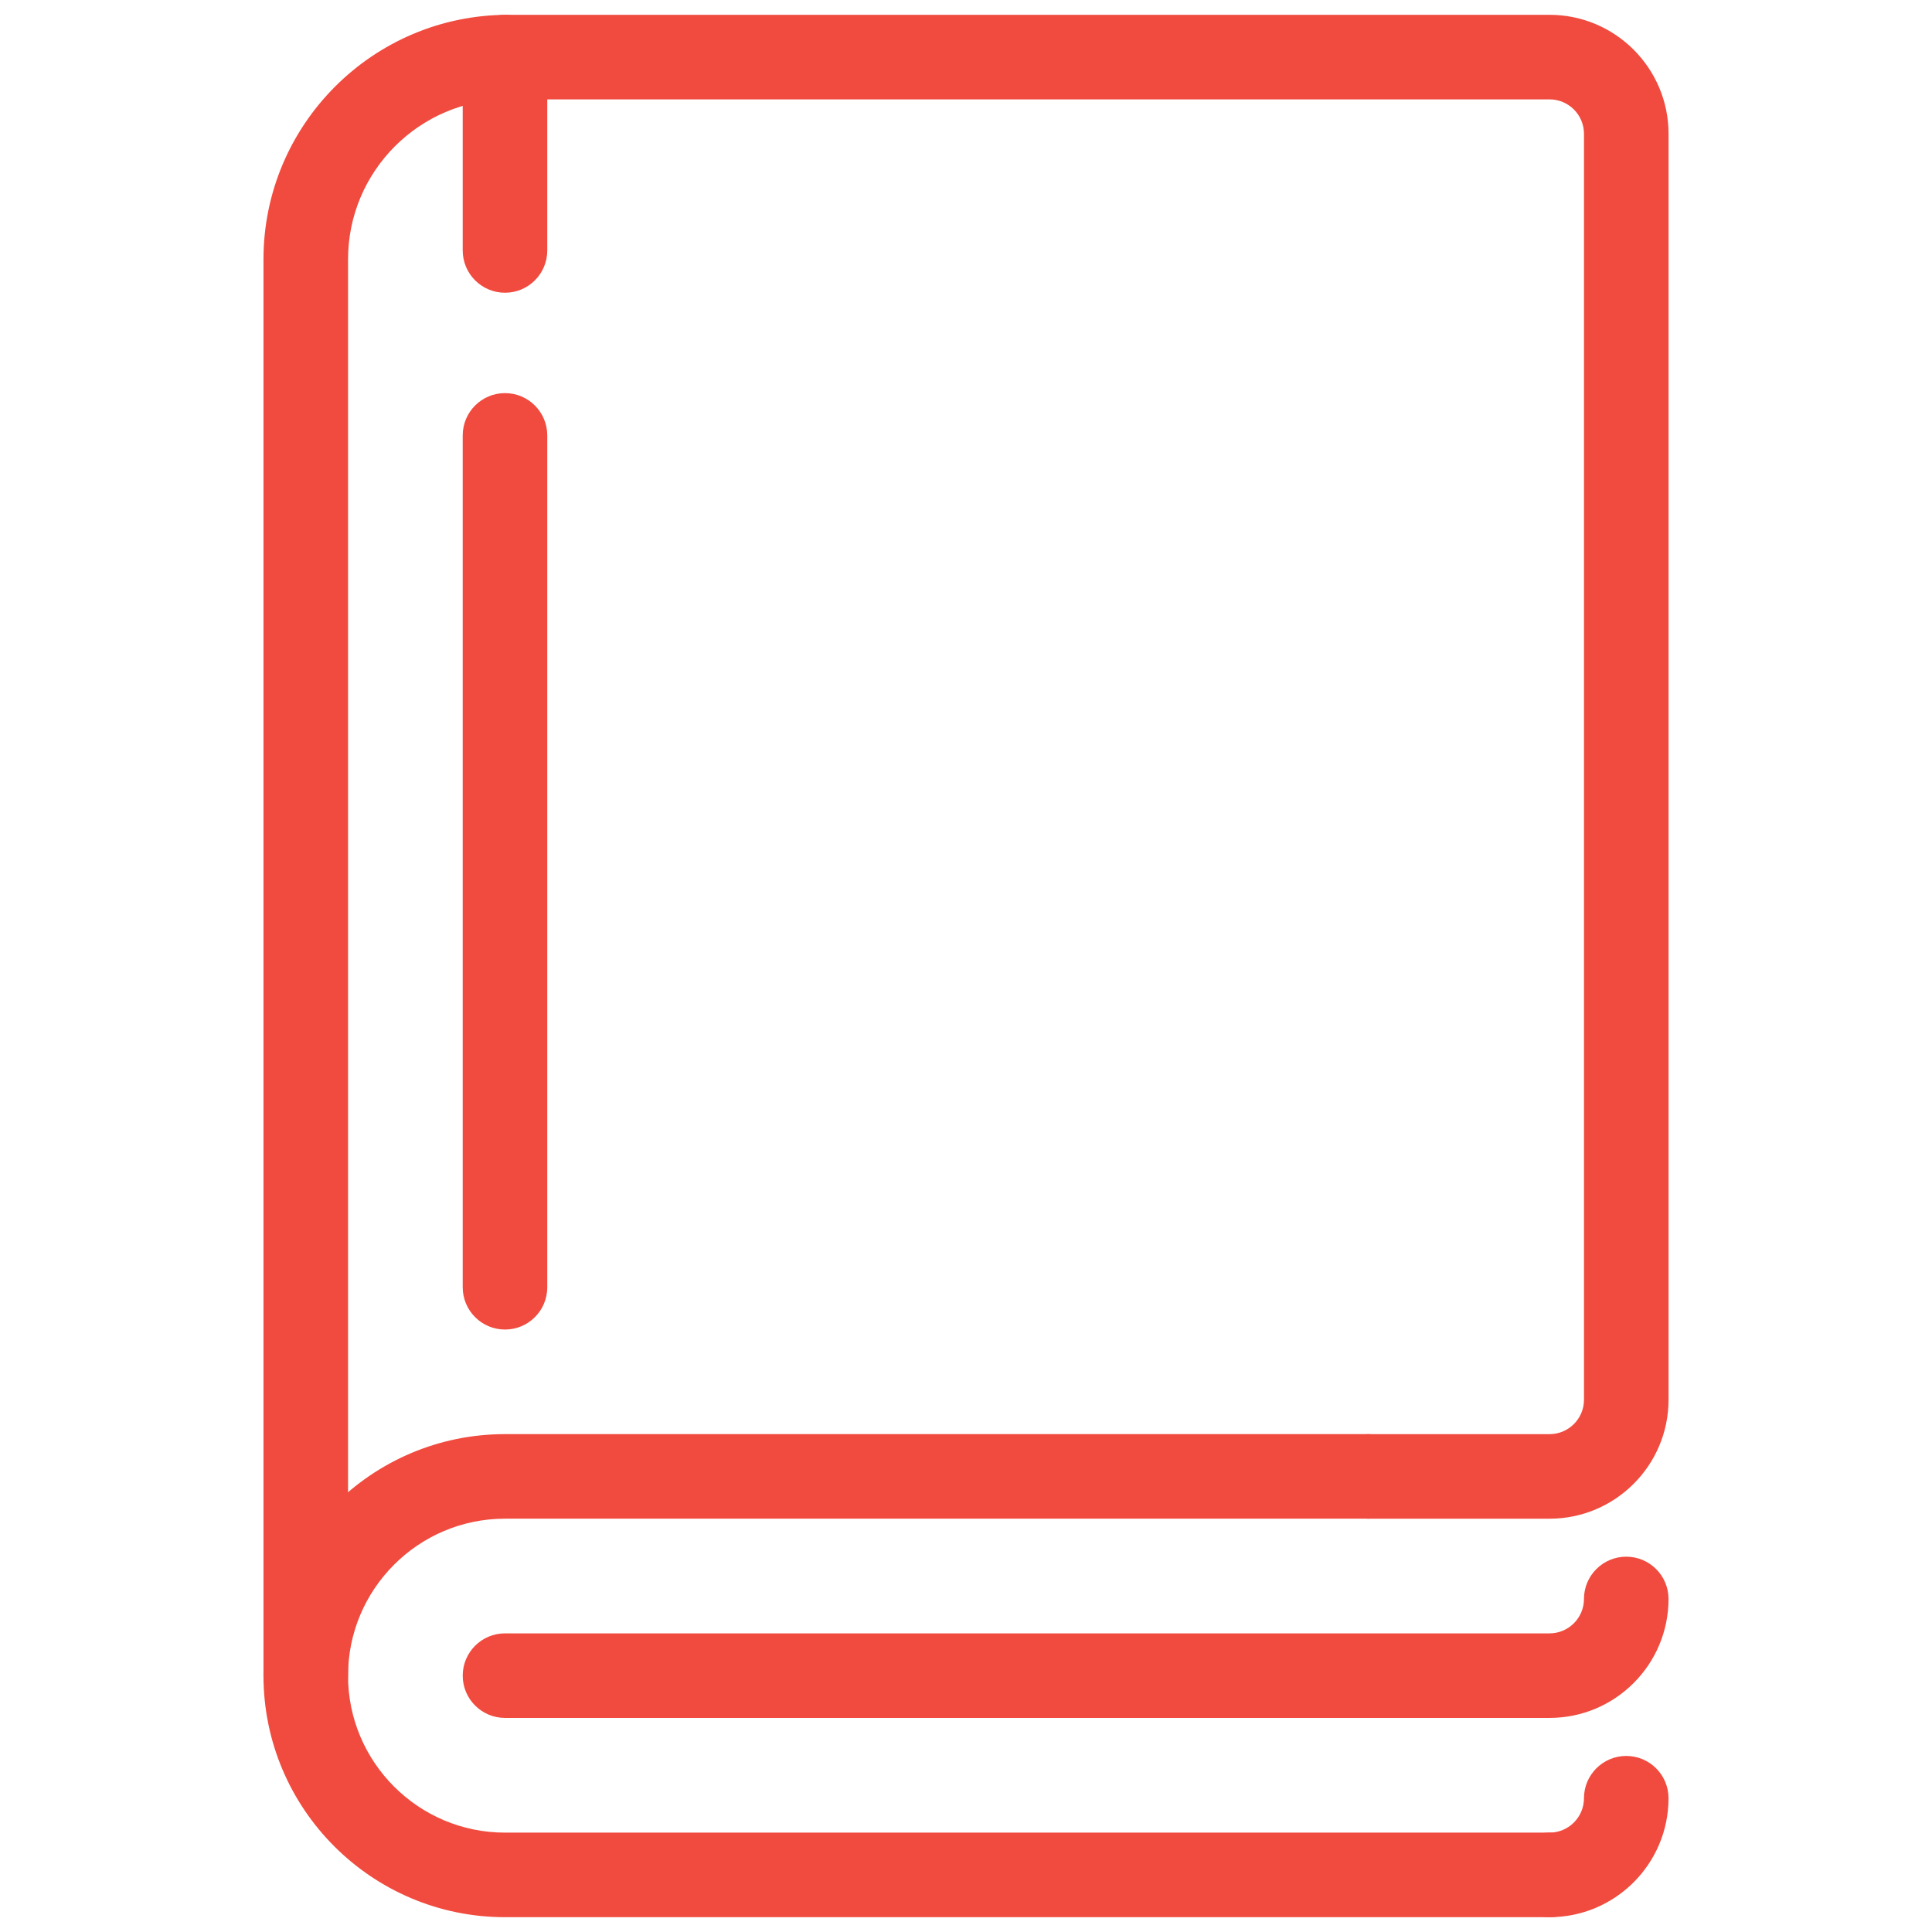 <svg xmlns="http://www.w3.org/2000/svg" xmlns:xlink="http://www.w3.org/1999/xlink" version="1.1" width="256" height="256" viewBox="0 0 256 256" xml:space="preserve">
<desc>Created with Fabric.js 1.7.22</desc>
<defs>
</defs>
<g transform="translate(128 128) scale(0.72 0.72)" style="">
	<g style="stroke: none; stroke-width: 0; stroke-dasharray: none; stroke-linecap: butt; stroke-linejoin: miter; stroke-miterlimit: 10; fill: none; fill-rule: nonzero; opacity: 1;" transform="translate(-175.05 -175.05) scale(3.89 3.89)" >
	<path d="M 72.608 90 H 23.19 c -6.3 0 -11.426 -5.126 -11.426 -11.427 c 0 -6.3 5.126 -11.426 11.426 -11.426 h 40.849 c 1.104 0 2 0.896 2 2 s -0.896 2 -2 2 H 23.19 c -4.095 0 -7.426 3.331 -7.426 7.426 S 19.096 86 23.19 86 h 49.418 c 1.104 0 2 0.896 2 2 S 73.713 90 72.608 90 z" style="stroke: none; stroke-width: 1; stroke-dasharray: none; stroke-linecap: butt; stroke-linejoin: miter; stroke-miterlimit: 10; fill: #F04B3E; fill-rule: nonzero; opacity: 1;" transform=" matrix(1 0 0 1 0 0) " stroke-linecap="round" />
	<path d="M 13.764 80.573 c -1.104 0 -2 -0.896 -2 -2 V 11.565 C 11.764 5.188 16.952 0 23.33 0 h 49.279 c 3.104 0 5.628 2.525 5.628 5.628 V 65.52 c 0 3.104 -2.524 5.628 -5.628 5.628 h -8.569 c -1.104 0 -2 -0.896 -2 -2 s 0.896 -2 2 -2 h 8.569 c 0.897 0 1.628 -0.73 1.628 -1.628 V 5.628 C 74.236 4.73 73.506 4 72.608 4 H 23.33 c -4.171 0 -7.565 3.394 -7.565 7.565 v 67.008 C 15.764 79.678 14.869 80.573 13.764 80.573 z" style="stroke: none; stroke-width: 1; stroke-dasharray: none; stroke-linecap: butt; stroke-linejoin: miter; stroke-miterlimit: 10; fill: #F04B3E; fill-rule: nonzero; opacity: 1;" transform=" matrix(1 0 0 1 0 0) " stroke-linecap="round" />
	<path d="M 23.19 62.199 c -1.104 0 -2 -0.896 -2 -2 V 19.897 c 0 -1.104 0.896 -2 2 -2 s 2 0.896 2 2 v 40.302 C 25.19 61.304 24.295 62.199 23.19 62.199 z" style="stroke: none; stroke-width: 1; stroke-dasharray: none; stroke-linecap: butt; stroke-linejoin: miter; stroke-miterlimit: 10; fill: #F04B3E; fill-rule: nonzero; opacity: 1;" transform=" matrix(1 0 0 1 0 0) " stroke-linecap="round" />
	<path d="M 72.608 80.573 H 23.19 c -1.104 0 -2 -0.896 -2 -2 s 0.896 -2 2 -2 h 49.418 c 0.897 0 1.628 -0.73 1.628 -1.628 c 0 -1.104 0.896 -2 2 -2 s 2 0.896 2 2 C 78.236 78.049 75.712 80.573 72.608 80.573 z" style="stroke: none; stroke-width: 1; stroke-dasharray: none; stroke-linecap: butt; stroke-linejoin: miter; stroke-miterlimit: 10; fill: #F04B3E; fill-rule: nonzero; opacity: 1;" transform=" matrix(1 0 0 1 0 0) " stroke-linecap="round" />
	<path d="M 23.19 13.148 c -1.104 0 -2 -0.896 -2 -2 V 2 c 0 -1.104 0.896 -2 2 -2 s 2 0.896 2 2 v 9.148 C 25.19 12.253 24.295 13.148 23.19 13.148 z" style="stroke: none; stroke-width: 1; stroke-dasharray: none; stroke-linecap: butt; stroke-linejoin: miter; stroke-miterlimit: 10; fill: #F04B3E; fill-rule: nonzero; opacity: 1;" transform=" matrix(1 0 0 1 0 0) " stroke-linecap="round" />
	<path d="M 72.608 90 c -1.104 0 -2 -0.896 -2 -2 s 0.896 -2 2 -2 c 0.897 0 1.628 -0.73 1.628 -1.628 c 0 -1.104 0.896 -2 2 -2 s 2 0.896 2 2 C 78.236 87.476 75.712 90 72.608 90 z" style="stroke: none; stroke-width: 1; stroke-dasharray: none; stroke-linecap: butt; stroke-linejoin: miter; stroke-miterlimit: 10; fill: #F04B3E; fill-rule: nonzero; opacity: 1;" transform=" matrix(1 0 0 1 0 0) " stroke-linecap="round" />
</g>
</g>
</svg>